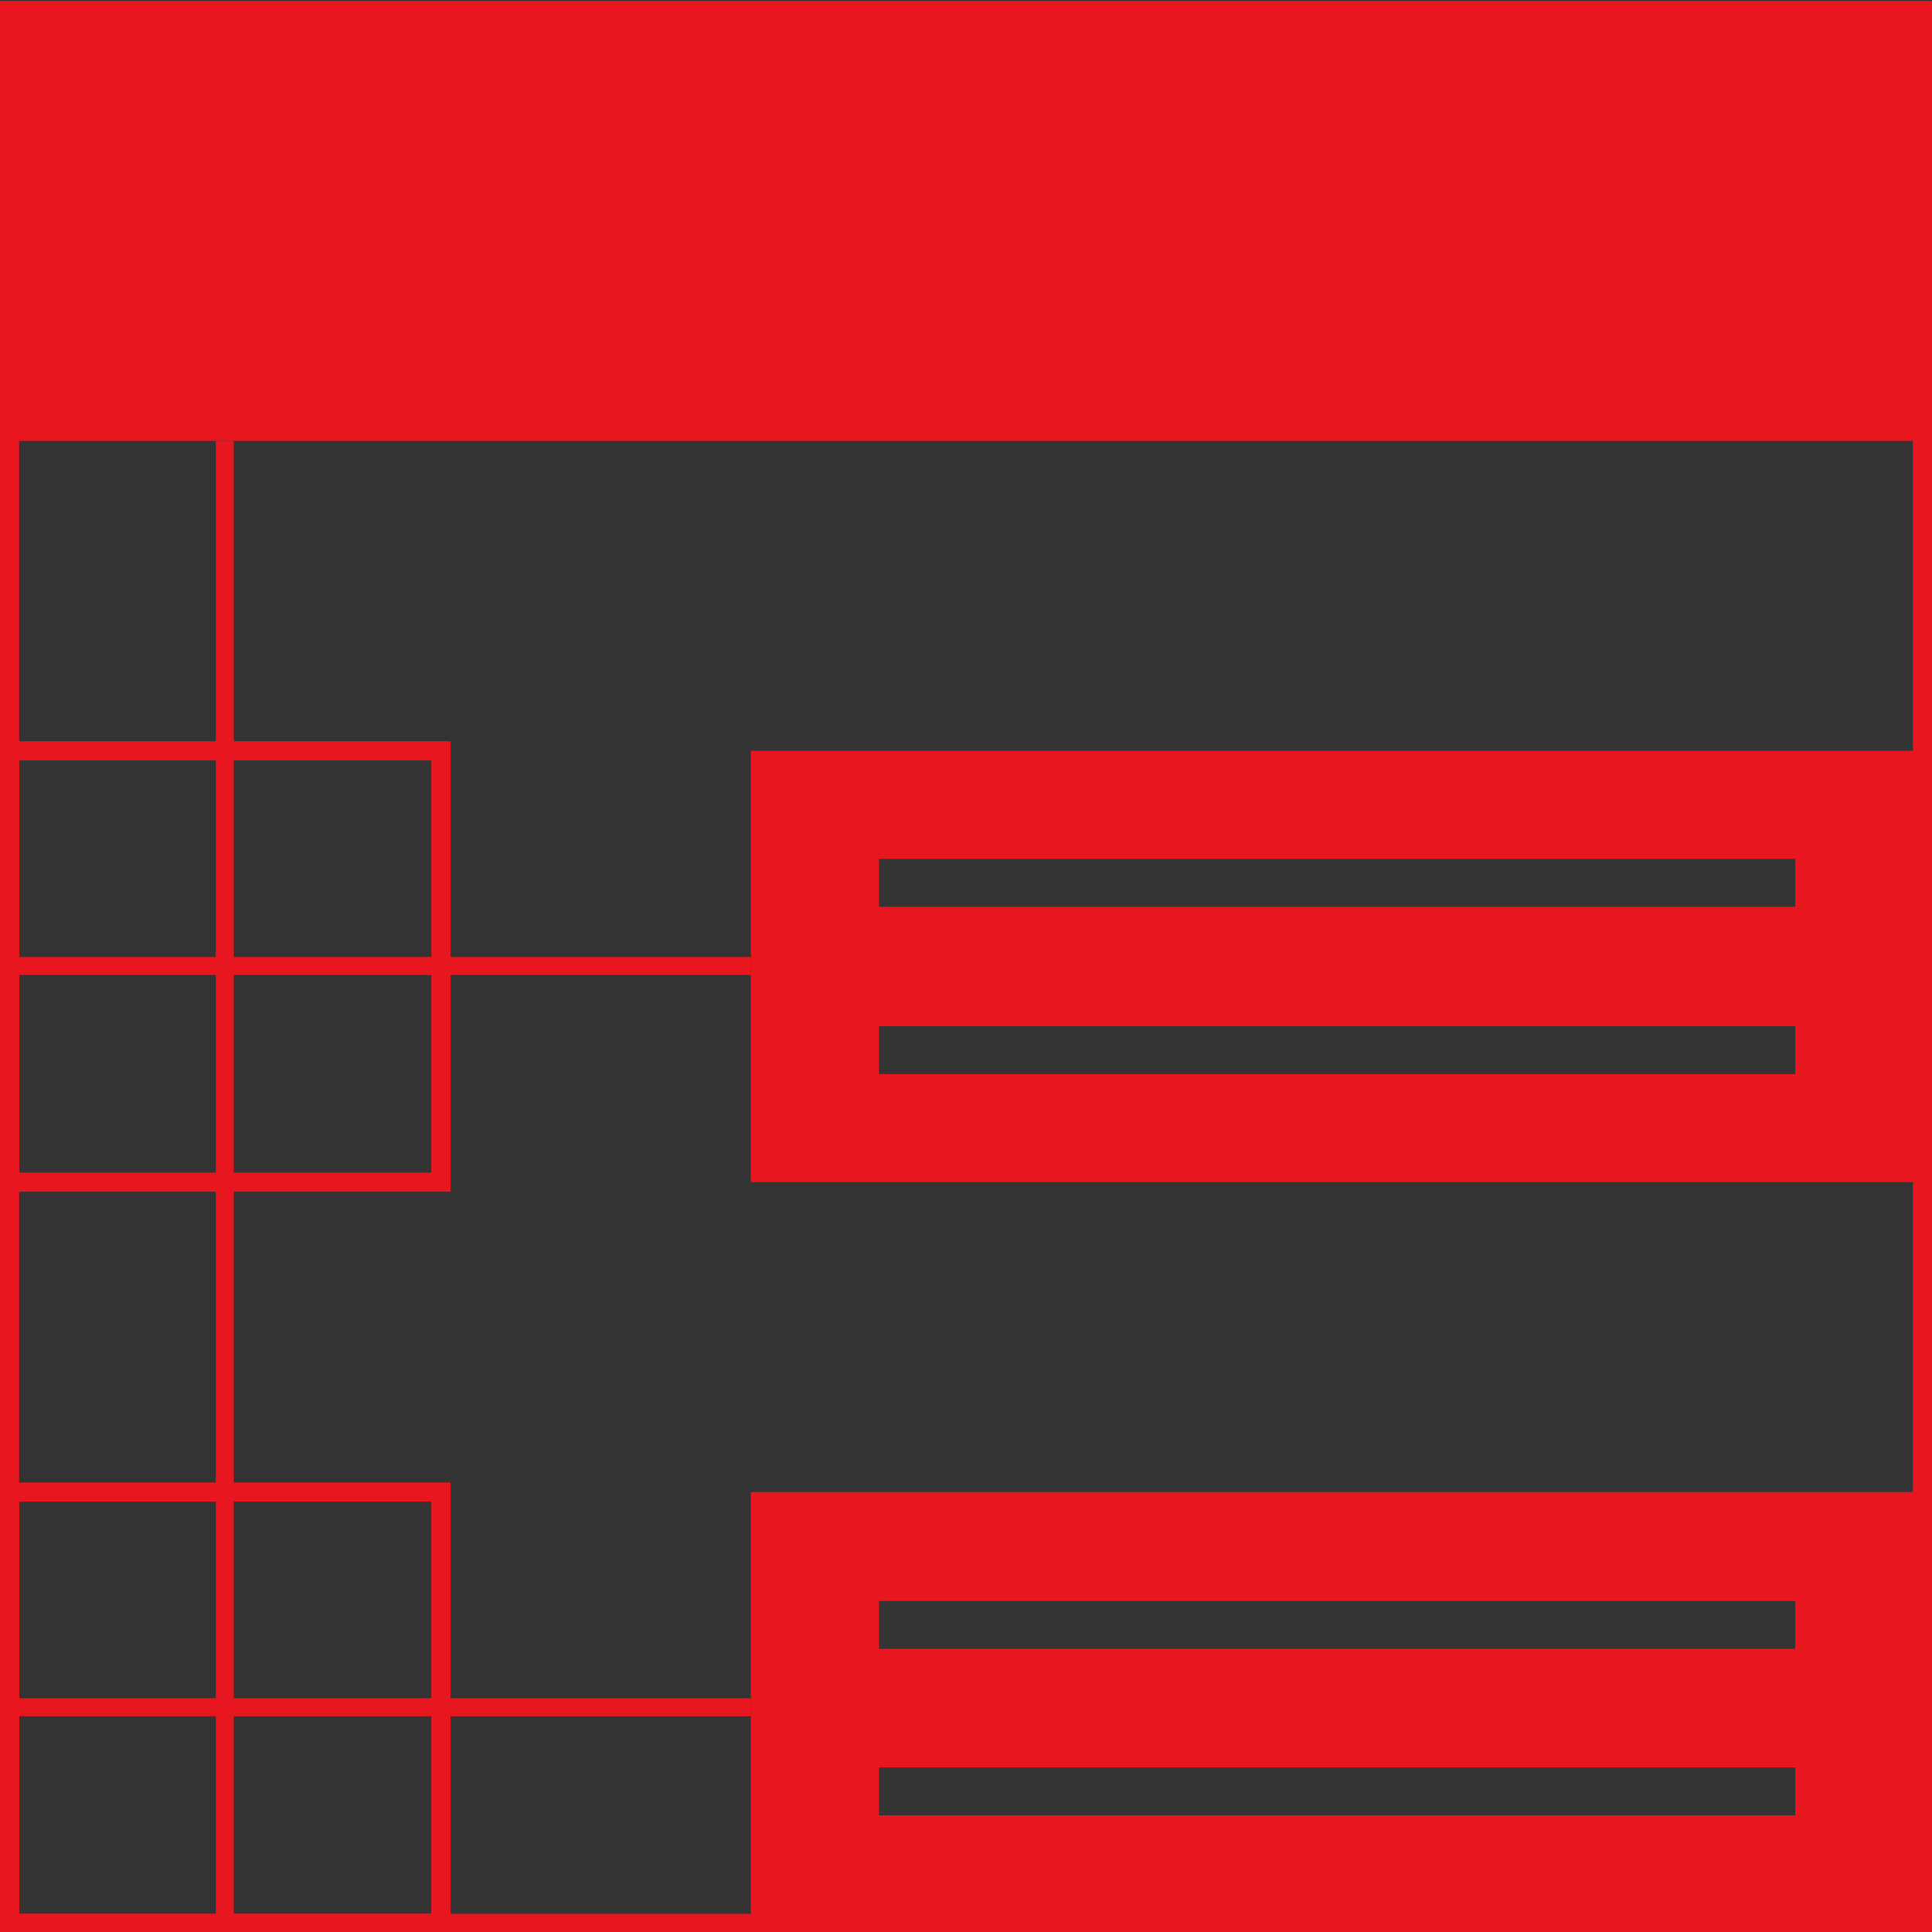 <?xml version="1.0" encoding="UTF-8"?> <!-- Generator: Adobe Illustrator 26.2.1, SVG Export Plug-In . SVG Version: 6.00 Build 0) --> <svg xmlns="http://www.w3.org/2000/svg" xmlns:xlink="http://www.w3.org/1999/xlink" id="a" x="0px" y="0px" viewBox="0 0 202 202" style="enable-background:new 0 0 202 202;" xml:space="preserve"><rect x="0" y="0" width="202" height="202" fill="#333333" stroke="none"/> <style type="text/css"> .st0{fill:#E41E22;stroke:#E8171F;stroke-width:2;stroke-miterlimit:10;} .st1{fill:#E8171F;} .st2{fill:none;stroke:#E8171F;stroke-width:2;stroke-miterlimit:10;} .st3{fill:#FFFFFF;} .st4{fill:none;stroke:#FFFFFF;stroke-width:2;stroke-miterlimit:10;} .st5{fill:none;stroke:#E8171F;stroke-width:1.883;stroke-miterlimit:10;} </style> <rect x="1" y="271.7" class="st0" width="200" height="200"></rect> <g> <rect x="-75.5" y="1" class="st1" width="45.1" height="45.1"></rect> <rect x="-230.4" y="155.9" class="st1" width="45.1" height="45.1"></rect> <rect x="-153.1" y="155.9" class="st1" width="45.1" height="45.1"></rect> <rect x="-75.5" y="155.9" class="st1" width="45.1" height="45.1"></rect> <rect x="-75.5" y="78.5" class="st1" width="45.1" height="45.1"></rect> <rect x="-230.4" y="1" class="st2" width="200" height="200"></rect> <g> <rect x="-153.1" y="78.5" class="st2" width="45.1" height="45.1"></rect> <line class="st2" x1="-107.7" y1="101" x2="-153.1" y2="101"></line> <line class="st2" x1="-130.4" y1="78.5" x2="-130.4" y2="123.6"></line> </g> <line class="st2" x1="-30.4" y1="201" x2="-71.6" y2="159.9"></line> <line class="st2" x1="-125.1" y1="101" x2="-73.6" y2="101"></line> <line class="st2" x1="-130.4" y1="110.7" x2="-130.4" y2="162.4"></line> <g> <line class="st2" x1="-53.7" y1="24.3" x2="-94.9" y2="65.4"></line> <polyline class="st2" points="-94.9,48.6 -94.9,65.4 -78.1,65.4 "></polyline> </g> <g> <line class="st2" x1="-207.9" y1="178.4" x2="-166.7" y2="137.4"></line> <polyline class="st2" points="-166.7,154.2 -166.7,137.4 -183.6,137.4 "></polyline> </g> <g> <line class="st2" x1="-53.9" y1="178.6" x2="-94.9" y2="137.4"></line> <polyline class="st2" points="-78.1,137.4 -94.9,137.4 -94.9,154.2 "></polyline> </g> <g> <rect x="-230.4" y="1" class="st2" width="77.4" height="77.4"></rect> <line class="st2" x1="-215.9" y1="39.8" x2="-167.5" y2="39.8"></line> <line class="st2" x1="-191.7" y1="15.6" x2="-191.7" y2="63.9"></line> </g> </g> <rect x="45.1" y="301.3" class="st3" width="45.1" height="45.1"></rect> <rect x="45.1" y="397.1" class="st3" width="45.1" height="45.1"></rect> <rect x="111.8" y="349.1" class="st3" width="45.1" height="45.1"></rect> <line class="st4" x1="67.7" y1="471.7" x2="67.7" y2="271.7"></line> <line class="st4" x1="134.3" y1="471.7" x2="134.3" y2="271.7"></line> <rect x="1" y="1.1" class="st2" width="200" height="200"></rect> <rect x="45.1" y="-211.5" class="st1" width="45.1" height="45.1"></rect> <rect x="45.1" y="-115.7" class="st1" width="45.1" height="45.1"></rect> <rect x="1" y="156" class="st2" width="45.1" height="45.1"></rect> <rect x="1" y="78.5" class="st2" width="45.1" height="45.1"></rect> <rect x="111.8" y="-163.6" class="st1" width="45.1" height="45.1"></rect> <rect x="1" y="-241.1" class="st2" width="200" height="200"></rect> <rect x="124.3" y="-241.1" class="st5" width="20" height="200"></rect> <rect x="57.7" y="-241.1" class="st5" width="20" height="200"></rect> <path class="st1" d="M1,1v45.1h200V1H1z"></path> <line class="st5" x1="23.5" y1="46.1" x2="23.5" y2="201"></line> <line class="st5" x1="1" y1="101" x2="78.5" y2="101"></line> <line class="st5" x1="1" y1="178.5" x2="78.5" y2="178.5"></line> <path class="st1" d="M78.5,78.5v45.1H201V78.5H78.5z M187.7,112.3H91.9v-5h95.8V112.3z M187.7,94.8H91.9v-5h95.8V94.8z"></path> <rect x="219.6" y="86.7" class="st3" width="14.3" height="32.1"></rect> <path class="st1" d="M78.5,156v45.1H201V156H78.5z M187.7,189.8H91.9v-5h95.8V189.8z M187.7,172.4H91.9v-5h95.8V172.4z"></path> </svg> 